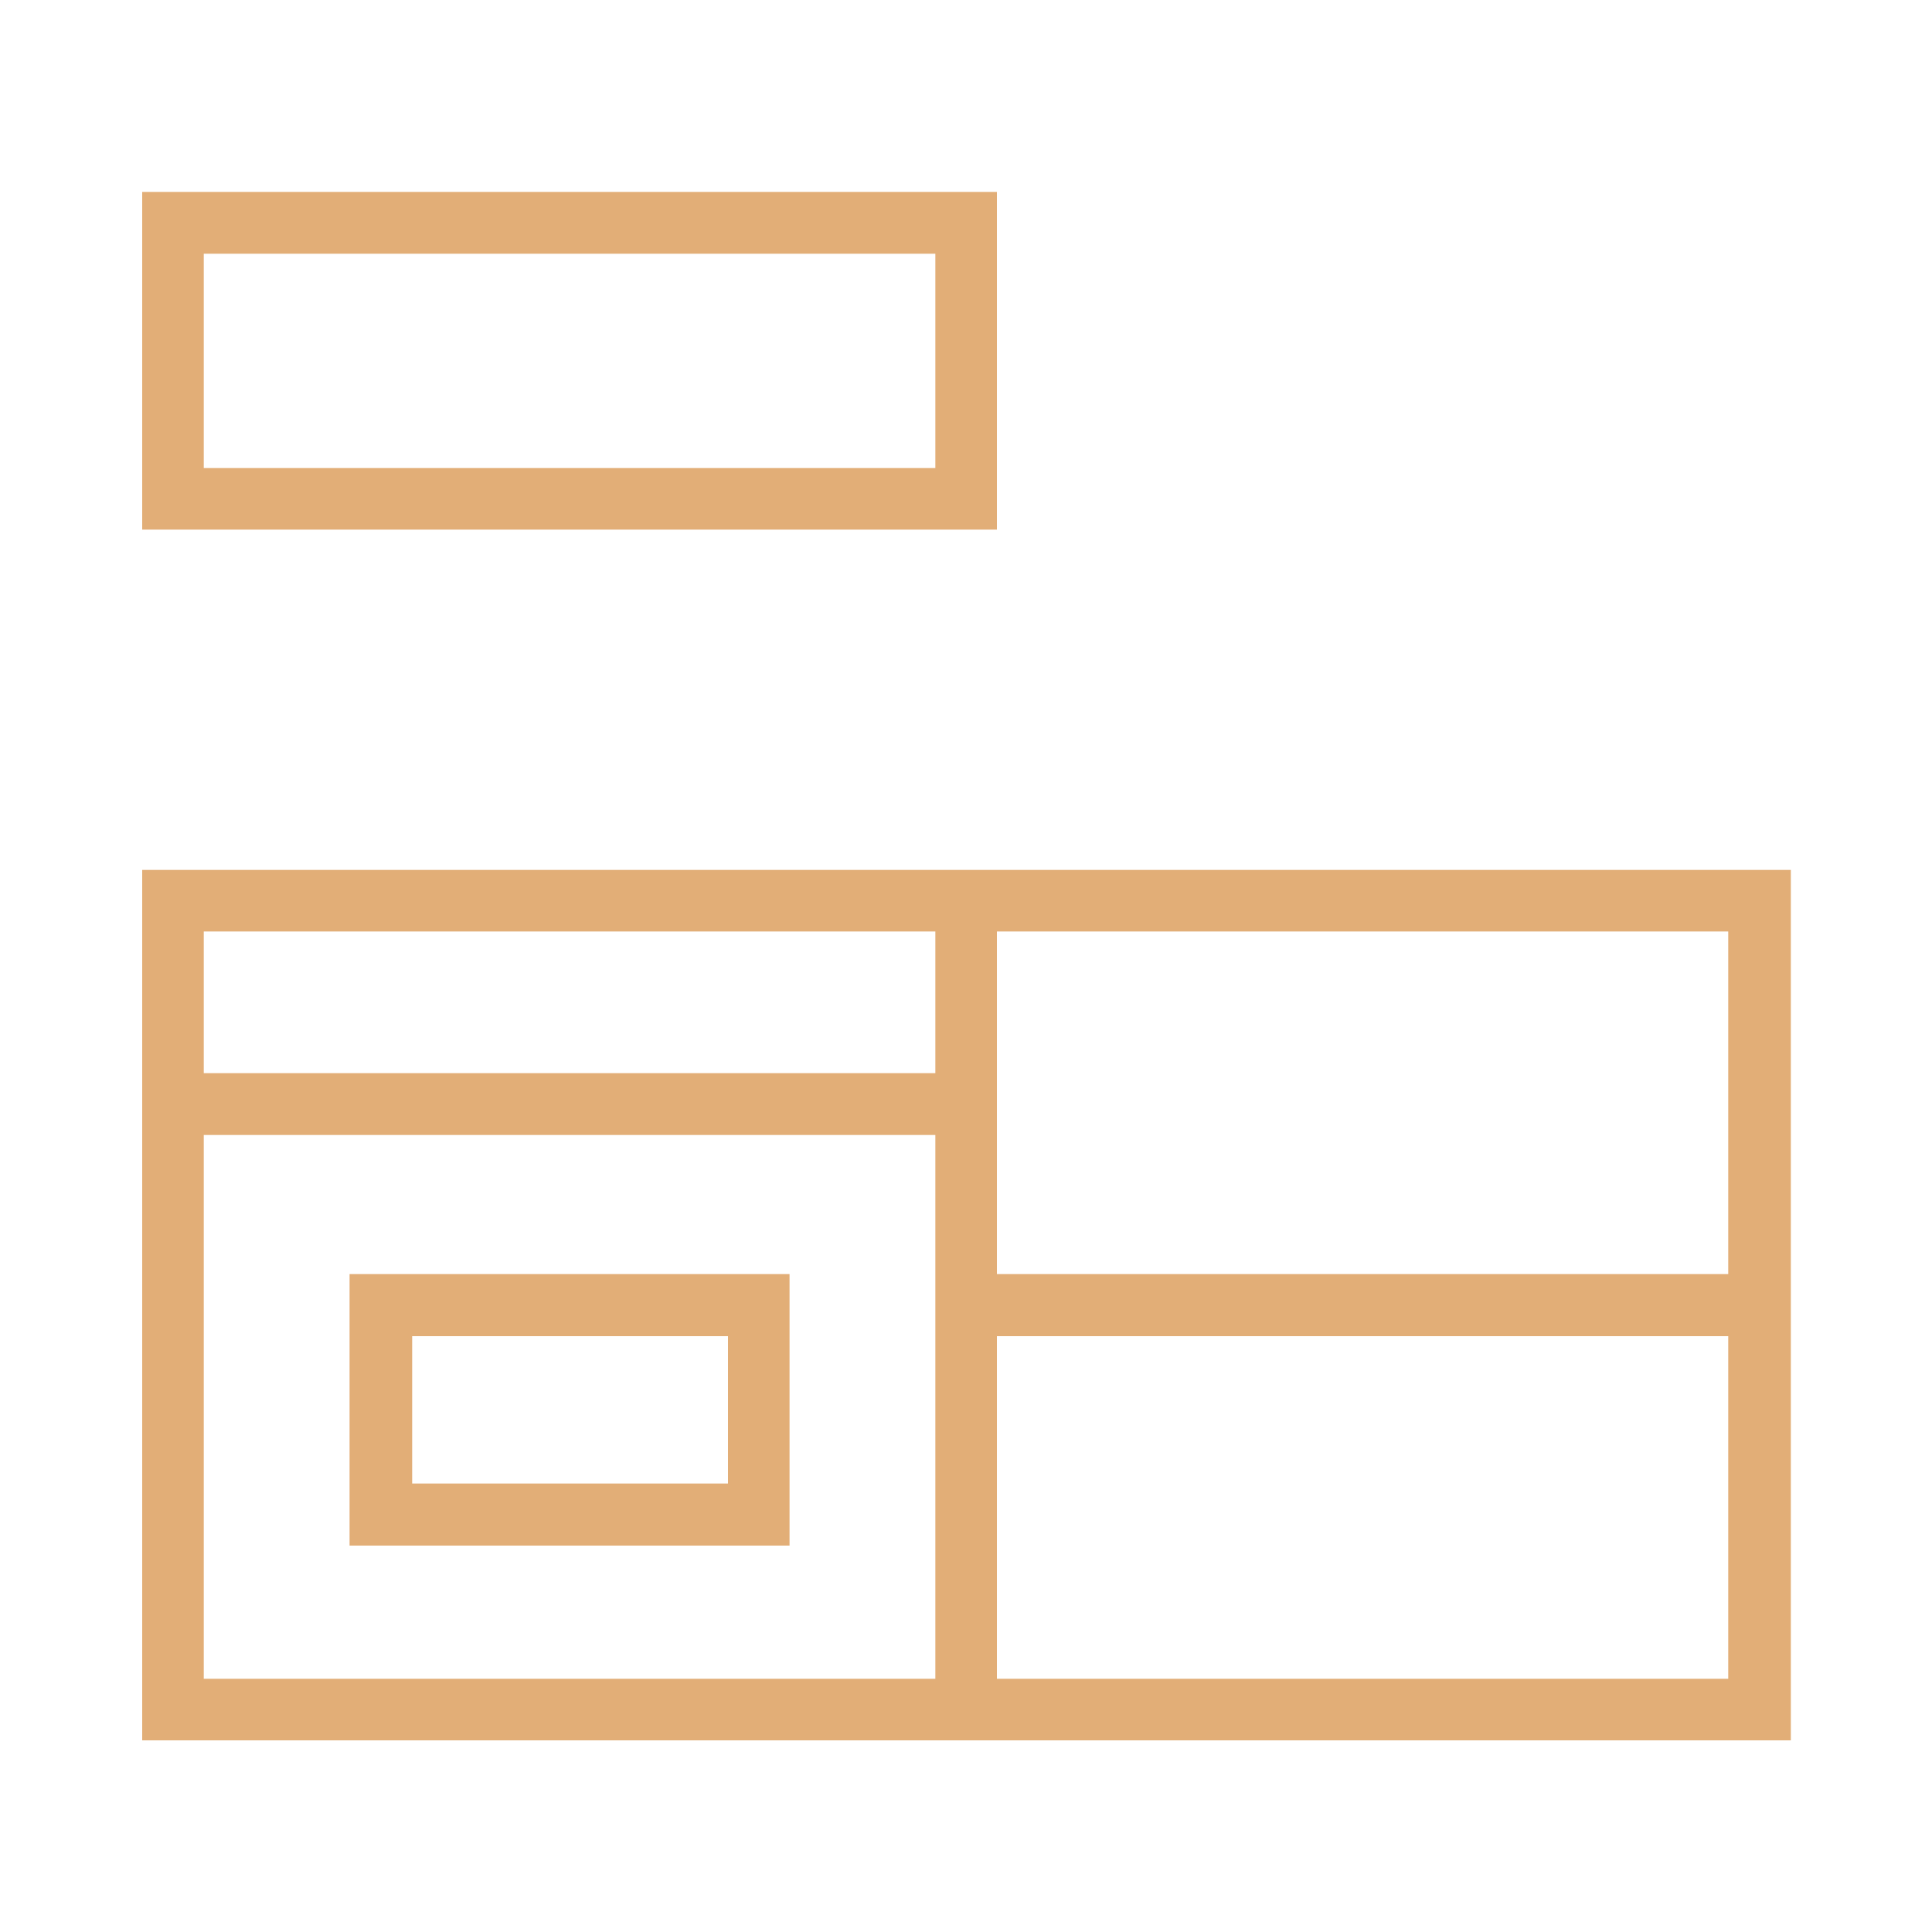 <svg xmlns="http://www.w3.org/2000/svg" viewBox="0 0 75 75"><defs><style>.cls-1{fill:#e2ae77;}.cls-2{fill:none;}</style></defs><g id="Layer_2" data-name="Layer 2"><g id="ΦΙΛΤΡΑ"><path class="cls-1" d="M13.57,60V49.46H30.65V60ZM16,57.59H28.26V51.87H16Z"/><path class="cls-1" d="M5.52,67.56V33.77h64V67.56ZM38.7,65.17H67.09V51.87H38.7Zm-30.79,0h28.4V44.06H7.91ZM38.7,49.46H67.09V36.16H38.7ZM7.91,41.66h28.4v-5.5H7.91Z"/><path class="cls-1" d="M38.7,18.17V7.45H5.52V20.56H38.7Zm-30.79,0V9.85h28.4v8.32Z"/><rect class="cls-2" width="75" height="75"/></g></g></svg>